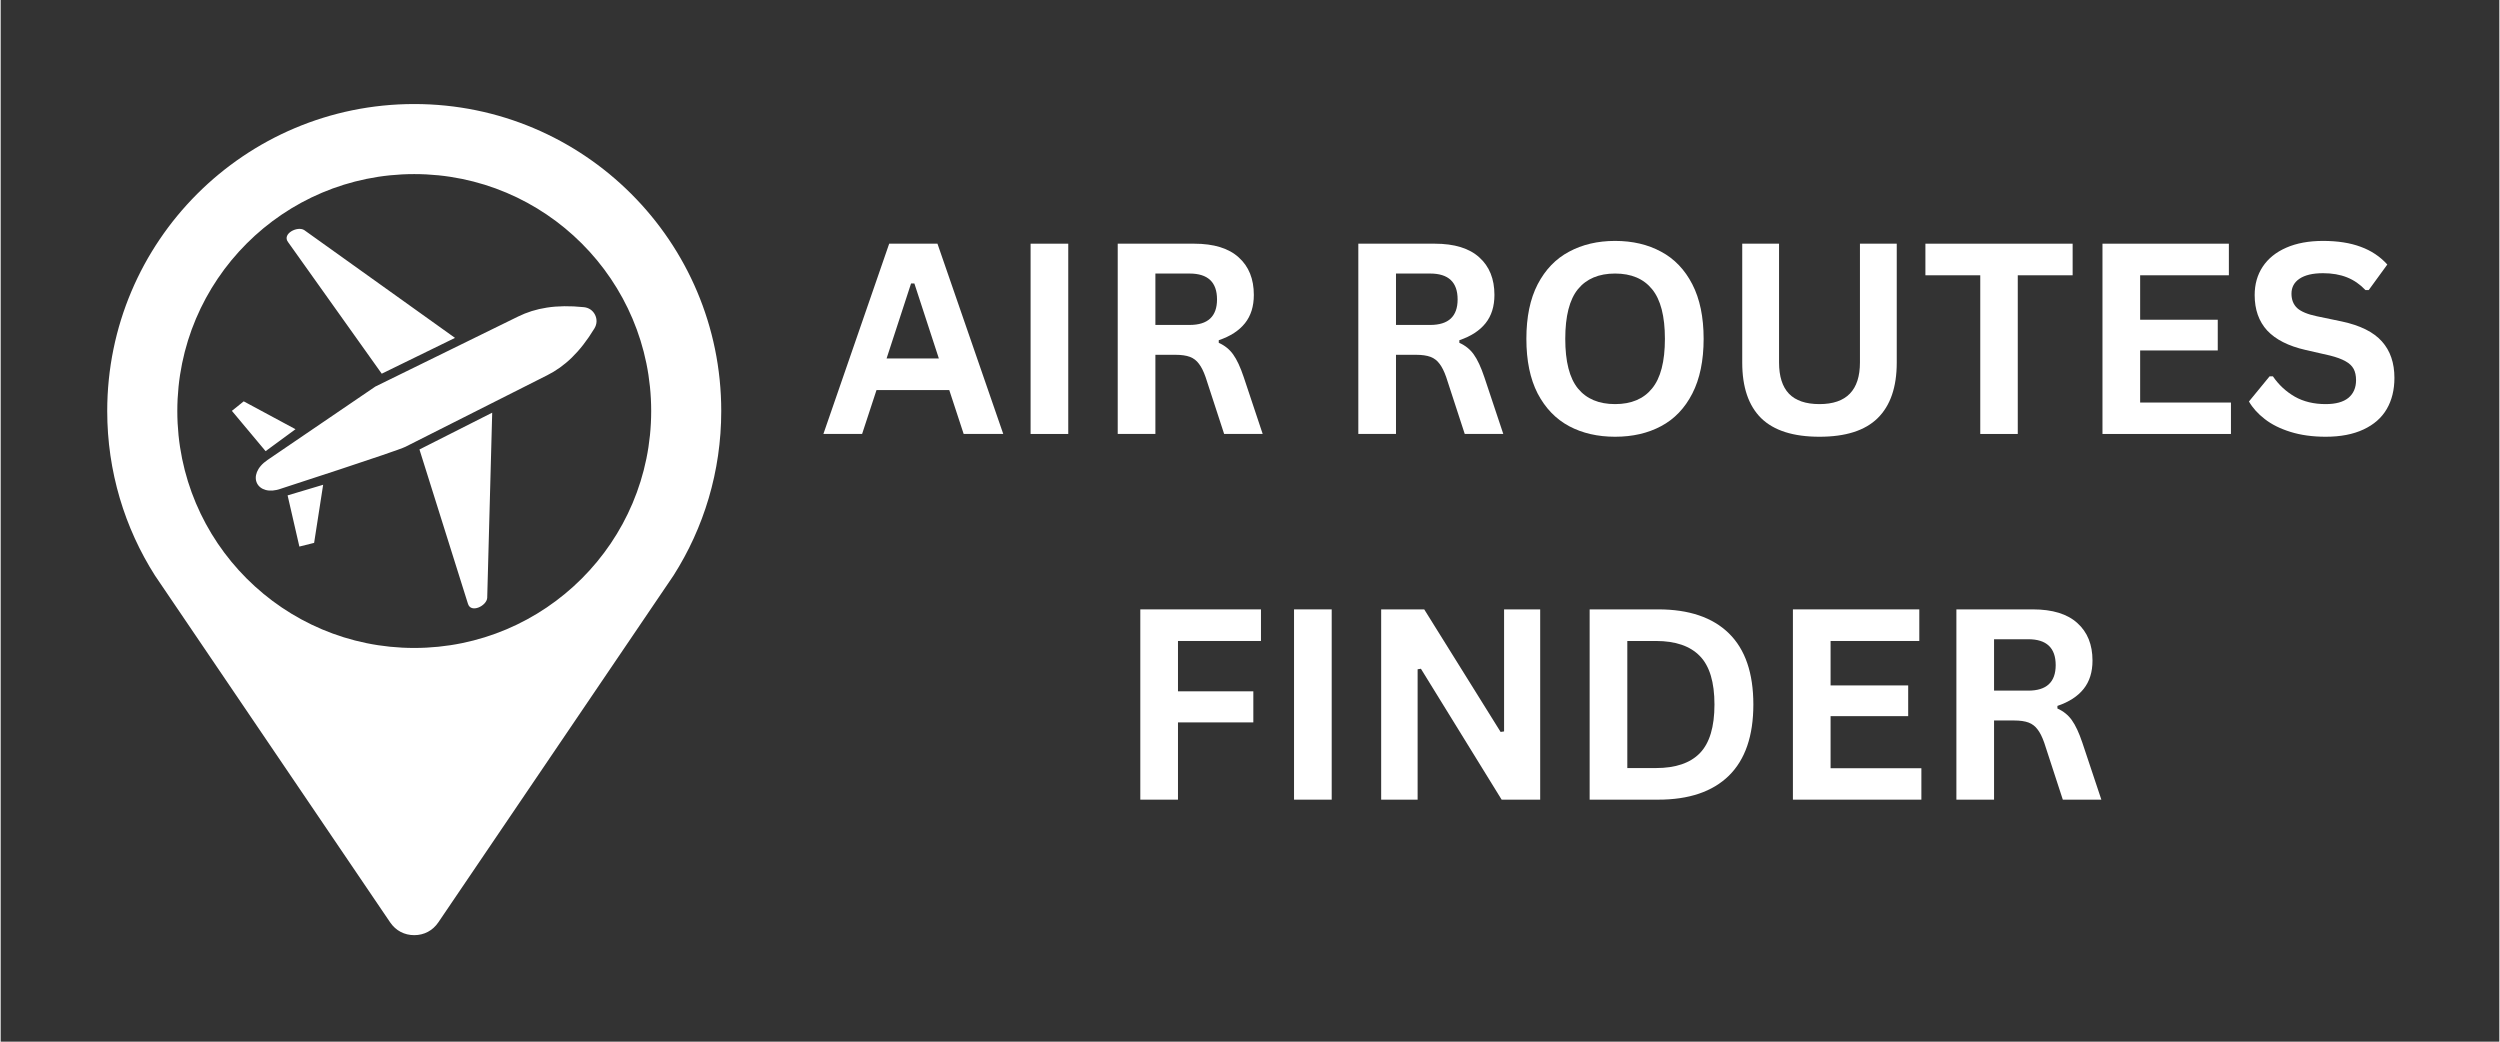 <svg xmlns="http://www.w3.org/2000/svg" xmlns:xlink="http://www.w3.org/1999/xlink" width="300" zoomAndPan="magnify" viewBox="0 0 224.88 93.75" height="125" preserveAspectRatio="xMidYMid meet" version="1.2"><rect x="0" y="0" width="224.88" height="93.75" fill="#333333" stroke="none"/><defs><clipPath id="e19082f74e"><path d="M 9.59 9.352 L 64.941 9.352 L 64.941 84.152 L 9.59 84.152 Z M 9.59 9.352 "/></clipPath></defs><g id="2a60c0ef3f"><g clip-rule="nonzero" clip-path="url(#e19082f74e)"><path style=" stroke:none;fill-rule:evenodd;fill:#ffffff;fill-opacity:1;" d="M 60.555 51.797 L 39.387 83.016 C 38.883 83.754 38.113 84.164 37.223 84.164 C 36.328 84.164 35.559 83.754 35.055 83.016 L 13.887 51.797 C 11.168 47.52 9.59 42.441 9.59 36.992 C 9.59 21.734 21.961 9.363 37.223 9.363 C 52.48 9.363 64.852 21.734 64.852 36.992 C 64.852 42.441 63.277 47.52 60.555 51.797 Z M 24.016 41.398 L 33.723 34.789 L 46.57 28.488 C 48.129 27.723 49.969 27.387 52.488 27.645 C 52.938 27.691 53.297 27.938 53.496 28.336 C 53.691 28.734 53.672 29.172 53.438 29.559 C 52.125 31.723 50.746 32.988 49.195 33.77 L 36.422 40.215 C 35.641 40.605 25.238 43.977 25.238 43.977 C 23.074 44.77 22.031 42.75 24.016 41.398 Z M 44.238 37.141 L 43.789 53.816 C 43.727 54.543 42.305 55.223 42.051 54.324 L 37.691 40.453 Z M 29.023 43.629 L 28.211 48.859 L 26.883 49.191 L 25.824 44.586 Z M 40.891 30.41 L 27.32 20.707 C 26.703 20.32 25.305 21.043 25.863 21.785 L 34.297 33.633 Z M 26.535 38.629 L 21.875 36.121 L 20.809 36.977 L 23.844 40.605 Z M 37.223 15.668 C 25.445 15.668 15.898 25.215 15.898 36.992 C 15.898 48.77 25.445 58.316 37.223 58.316 C 48.996 58.316 58.547 48.77 58.547 36.992 C 58.547 25.215 48.996 15.668 37.223 15.668 Z M 37.223 15.668 "/></g><g style="fill:#ffffff;fill-opacity:1;"><g transform="translate(73.795, 39.057)"><path style="stroke:none" d="M 16.438 0 L 12.875 0 L 11.578 -3.953 L 5.031 -3.953 L 3.734 0 L 0.25 0 L 6.172 -17.125 L 10.516 -17.125 Z M 8.141 -13.547 L 5.938 -6.797 L 10.641 -6.797 L 8.438 -13.547 Z M 8.141 -13.547 "/></g></g><g style="fill:#ffffff;fill-opacity:1;"><g transform="translate(90.474, 39.057)"><path style="stroke:none" d="M 5.609 0 L 2.219 0 L 2.219 -17.125 L 5.609 -17.125 Z M 5.609 0 "/></g></g><g style="fill:#ffffff;fill-opacity:1;"><g transform="translate(98.316, 39.057)"><path style="stroke:none" d="M 2.219 0 L 2.219 -17.125 L 9.094 -17.125 C 10.875 -17.125 12.211 -16.711 13.109 -15.891 C 14.016 -15.078 14.469 -13.953 14.469 -12.516 C 14.469 -11.484 14.203 -10.633 13.672 -9.969 C 13.141 -9.301 12.352 -8.789 11.312 -8.438 L 11.312 -8.203 C 11.852 -7.961 12.285 -7.613 12.609 -7.156 C 12.941 -6.695 13.258 -6.016 13.562 -5.109 L 15.266 0 L 11.797 0 L 10.125 -5.125 C 9.945 -5.633 9.75 -6.031 9.531 -6.312 C 9.32 -6.602 9.051 -6.812 8.719 -6.938 C 8.383 -7.062 7.953 -7.125 7.422 -7.125 L 5.609 -7.125 L 5.609 0 Z M 8.688 -9.812 C 10.332 -9.812 11.156 -10.578 11.156 -12.109 C 11.156 -13.66 10.332 -14.438 8.688 -14.438 L 5.609 -14.438 L 5.609 -9.812 Z M 8.688 -9.812 "/></g></g><g style="fill:#ffffff;fill-opacity:1;"><g transform="translate(114.317, 39.057)"><path style="stroke:none" d=""/></g></g><g style="fill:#ffffff;fill-opacity:1;"><g transform="translate(119.97, 39.057)"><path style="stroke:none" d="M 2.219 0 L 2.219 -17.125 L 9.094 -17.125 C 10.875 -17.125 12.211 -16.711 13.109 -15.891 C 14.016 -15.078 14.469 -13.953 14.469 -12.516 C 14.469 -11.484 14.203 -10.633 13.672 -9.969 C 13.141 -9.301 12.352 -8.789 11.312 -8.438 L 11.312 -8.203 C 11.852 -7.961 12.285 -7.613 12.609 -7.156 C 12.941 -6.695 13.258 -6.016 13.562 -5.109 L 15.266 0 L 11.797 0 L 10.125 -5.125 C 9.945 -5.633 9.75 -6.031 9.531 -6.312 C 9.32 -6.602 9.051 -6.812 8.719 -6.938 C 8.383 -7.062 7.953 -7.125 7.422 -7.125 L 5.609 -7.125 L 5.609 0 Z M 8.688 -9.812 C 10.332 -9.812 11.156 -10.578 11.156 -12.109 C 11.156 -13.66 10.332 -14.438 8.688 -14.438 L 5.609 -14.438 L 5.609 -9.812 Z M 8.688 -9.812 "/></g></g><g style="fill:#ffffff;fill-opacity:1;"><g transform="translate(135.97, 39.057)"><path style="stroke:none" d="M 9.328 0.25 C 7.766 0.25 6.383 -0.066 5.188 -0.703 C 3.988 -1.348 3.047 -2.328 2.359 -3.641 C 1.68 -4.961 1.344 -6.602 1.344 -8.562 C 1.344 -10.52 1.68 -12.156 2.359 -13.469 C 3.047 -14.789 3.988 -15.77 5.188 -16.406 C 6.383 -17.051 7.766 -17.375 9.328 -17.375 C 10.898 -17.375 12.281 -17.051 13.469 -16.406 C 14.664 -15.77 15.602 -14.789 16.281 -13.469 C 16.957 -12.156 17.297 -10.52 17.297 -8.562 C 17.297 -6.602 16.957 -4.961 16.281 -3.641 C 15.602 -2.316 14.664 -1.336 13.469 -0.703 C 12.281 -0.066 10.898 0.25 9.328 0.25 Z M 9.328 -2.688 C 10.785 -2.688 11.895 -3.156 12.656 -4.094 C 13.426 -5.031 13.812 -6.52 13.812 -8.562 C 13.812 -10.602 13.426 -12.094 12.656 -13.031 C 11.895 -13.969 10.785 -14.438 9.328 -14.438 C 7.867 -14.438 6.754 -13.969 5.984 -13.031 C 5.223 -12.094 4.844 -10.602 4.844 -8.562 C 4.844 -6.52 5.223 -5.031 5.984 -4.094 C 6.754 -3.156 7.867 -2.688 9.328 -2.688 Z M 9.328 -2.688 "/></g></g><g style="fill:#ffffff;fill-opacity:1;"><g transform="translate(154.616, 39.057)"><path style="stroke:none" d="M 9.078 0.25 C 6.723 0.25 4.973 -0.305 3.828 -1.422 C 2.691 -2.547 2.125 -4.211 2.125 -6.422 L 2.125 -17.125 L 5.438 -17.125 L 5.438 -6.438 C 5.438 -5.188 5.734 -4.25 6.328 -3.625 C 6.93 -3 7.848 -2.688 9.078 -2.688 C 11.504 -2.688 12.719 -3.938 12.719 -6.438 L 12.719 -17.125 L 16.031 -17.125 L 16.031 -6.422 C 16.031 -4.211 15.457 -2.547 14.312 -1.422 C 13.176 -0.305 11.43 0.25 9.078 0.25 Z M 9.078 0.25 "/></g></g><g style="fill:#ffffff;fill-opacity:1;"><g transform="translate(172.758, 39.057)"><path style="stroke:none" d="M 13.719 -17.125 L 13.719 -14.281 L 8.781 -14.281 L 8.781 0 L 5.406 0 L 5.406 -14.281 L 0.469 -14.281 L 0.469 -17.125 Z M 13.719 -17.125 "/></g></g><g style="fill:#ffffff;fill-opacity:1;"><g transform="translate(186.944, 39.057)"><path style="stroke:none" d="M 5.609 -7.516 L 5.609 -2.828 L 13.781 -2.828 L 13.781 0 L 2.219 0 L 2.219 -17.125 L 13.594 -17.125 L 13.594 -14.281 L 5.609 -14.281 L 5.609 -10.281 L 12.594 -10.281 L 12.594 -7.516 Z M 5.609 -7.516 "/></g></g><g style="fill:#ffffff;fill-opacity:1;"><g transform="translate(201.657, 39.057)"><path style="stroke:none" d="M 7.594 0.25 C 6.406 0.25 5.348 0.102 4.422 -0.188 C 3.492 -0.477 2.723 -0.863 2.109 -1.344 C 1.492 -1.82 1.02 -2.348 0.688 -2.922 L 2.547 -5.188 L 2.844 -5.188 C 3.363 -4.426 4.02 -3.816 4.812 -3.359 C 5.602 -2.91 6.531 -2.688 7.594 -2.688 C 8.5 -2.688 9.18 -2.875 9.641 -3.25 C 10.098 -3.633 10.328 -4.164 10.328 -4.844 C 10.328 -5.25 10.254 -5.586 10.109 -5.859 C 9.961 -6.129 9.719 -6.359 9.375 -6.547 C 9.031 -6.742 8.562 -6.914 7.969 -7.062 L 5.781 -7.562 C 4.238 -7.914 3.086 -8.5 2.328 -9.312 C 1.578 -10.133 1.203 -11.195 1.203 -12.5 C 1.203 -13.469 1.441 -14.316 1.922 -15.047 C 2.41 -15.785 3.117 -16.359 4.047 -16.766 C 4.973 -17.172 6.078 -17.375 7.359 -17.375 C 8.68 -17.375 9.812 -17.195 10.75 -16.844 C 11.695 -16.5 12.492 -15.969 13.141 -15.25 L 11.469 -12.953 L 11.172 -12.953 C 10.691 -13.461 10.141 -13.844 9.516 -14.094 C 8.891 -14.344 8.172 -14.469 7.359 -14.469 C 6.43 -14.469 5.723 -14.301 5.234 -13.969 C 4.754 -13.645 4.516 -13.195 4.516 -12.625 C 4.516 -12.082 4.688 -11.648 5.031 -11.328 C 5.375 -11.016 5.961 -10.77 6.797 -10.594 L 9.047 -10.125 C 10.703 -9.77 11.906 -9.172 12.656 -8.328 C 13.406 -7.492 13.781 -6.398 13.781 -5.047 C 13.781 -3.973 13.551 -3.039 13.094 -2.25 C 12.633 -1.457 11.938 -0.844 11 -0.406 C 10.07 0.031 8.938 0.25 7.594 0.25 Z M 7.594 0.25 "/></g></g><g style="fill:#ffffff;fill-opacity:1;"><g transform="translate(100.349, 71.969)"><path style="stroke:none" d="M 13.078 -17.125 L 13.078 -14.281 L 5.609 -14.281 L 5.609 -9.75 L 12.391 -9.75 L 12.391 -6.953 L 5.609 -6.953 L 5.609 0 L 2.219 0 L 2.219 -17.125 Z M 13.078 -17.125 "/></g></g><g style="fill:#ffffff;fill-opacity:1;"><g transform="translate(114.184, 71.969)"><path style="stroke:none" d="M 5.609 0 L 2.219 0 L 2.219 -17.125 L 5.609 -17.125 Z M 5.609 0 "/></g></g><g style="fill:#ffffff;fill-opacity:1;"><g transform="translate(122.026, 71.969)"><path style="stroke:none" d="M 5.5 0 L 2.219 0 L 2.219 -17.125 L 6.094 -17.125 L 12.969 -6.094 L 13.281 -6.141 L 13.281 -17.125 L 16.531 -17.125 L 16.531 0 L 13.062 0 L 5.797 -11.781 L 5.5 -11.734 Z M 5.5 0 "/></g></g><g style="fill:#ffffff;fill-opacity:1;"><g transform="translate(140.789, 71.969)"><path style="stroke:none" d="M 8.391 -17.125 C 11.16 -17.125 13.281 -16.406 14.75 -14.969 C 16.219 -13.531 16.953 -11.395 16.953 -8.562 C 16.953 -5.738 16.219 -3.602 14.75 -2.156 C 13.281 -0.719 11.16 0 8.391 0 L 2.219 0 L 2.219 -17.125 Z M 8.188 -2.844 C 9.945 -2.844 11.266 -3.289 12.141 -4.188 C 13.016 -5.094 13.453 -6.551 13.453 -8.562 C 13.453 -10.57 13.016 -12.023 12.141 -12.922 C 11.266 -13.828 9.945 -14.281 8.188 -14.281 L 5.609 -14.281 L 5.609 -2.844 Z M 8.188 -2.844 "/></g></g><g style="fill:#ffffff;fill-opacity:1;"><g transform="translate(159.083, 71.969)"><path style="stroke:none" d="M 5.609 -7.516 L 5.609 -2.828 L 13.781 -2.828 L 13.781 0 L 2.219 0 L 2.219 -17.125 L 13.594 -17.125 L 13.594 -14.281 L 5.609 -14.281 L 5.609 -10.281 L 12.594 -10.281 L 12.594 -7.516 Z M 5.609 -7.516 "/></g></g><g style="fill:#ffffff;fill-opacity:1;"><g transform="translate(173.796, 71.969)"><path style="stroke:none" d="M 2.219 0 L 2.219 -17.125 L 9.094 -17.125 C 10.875 -17.125 12.211 -16.711 13.109 -15.891 C 14.016 -15.078 14.469 -13.953 14.469 -12.516 C 14.469 -11.484 14.203 -10.633 13.672 -9.969 C 13.141 -9.301 12.352 -8.789 11.312 -8.438 L 11.312 -8.203 C 11.852 -7.961 12.285 -7.613 12.609 -7.156 C 12.941 -6.695 13.258 -6.016 13.562 -5.109 L 15.266 0 L 11.797 0 L 10.125 -5.125 C 9.945 -5.633 9.75 -6.031 9.531 -6.312 C 9.32 -6.602 9.051 -6.812 8.719 -6.938 C 8.383 -7.062 7.953 -7.125 7.422 -7.125 L 5.609 -7.125 L 5.609 0 Z M 8.688 -9.812 C 10.332 -9.812 11.156 -10.578 11.156 -12.109 C 11.156 -13.66 10.332 -14.438 8.688 -14.438 L 5.609 -14.438 L 5.609 -9.812 Z M 8.688 -9.812 "/></g></g></g></svg>